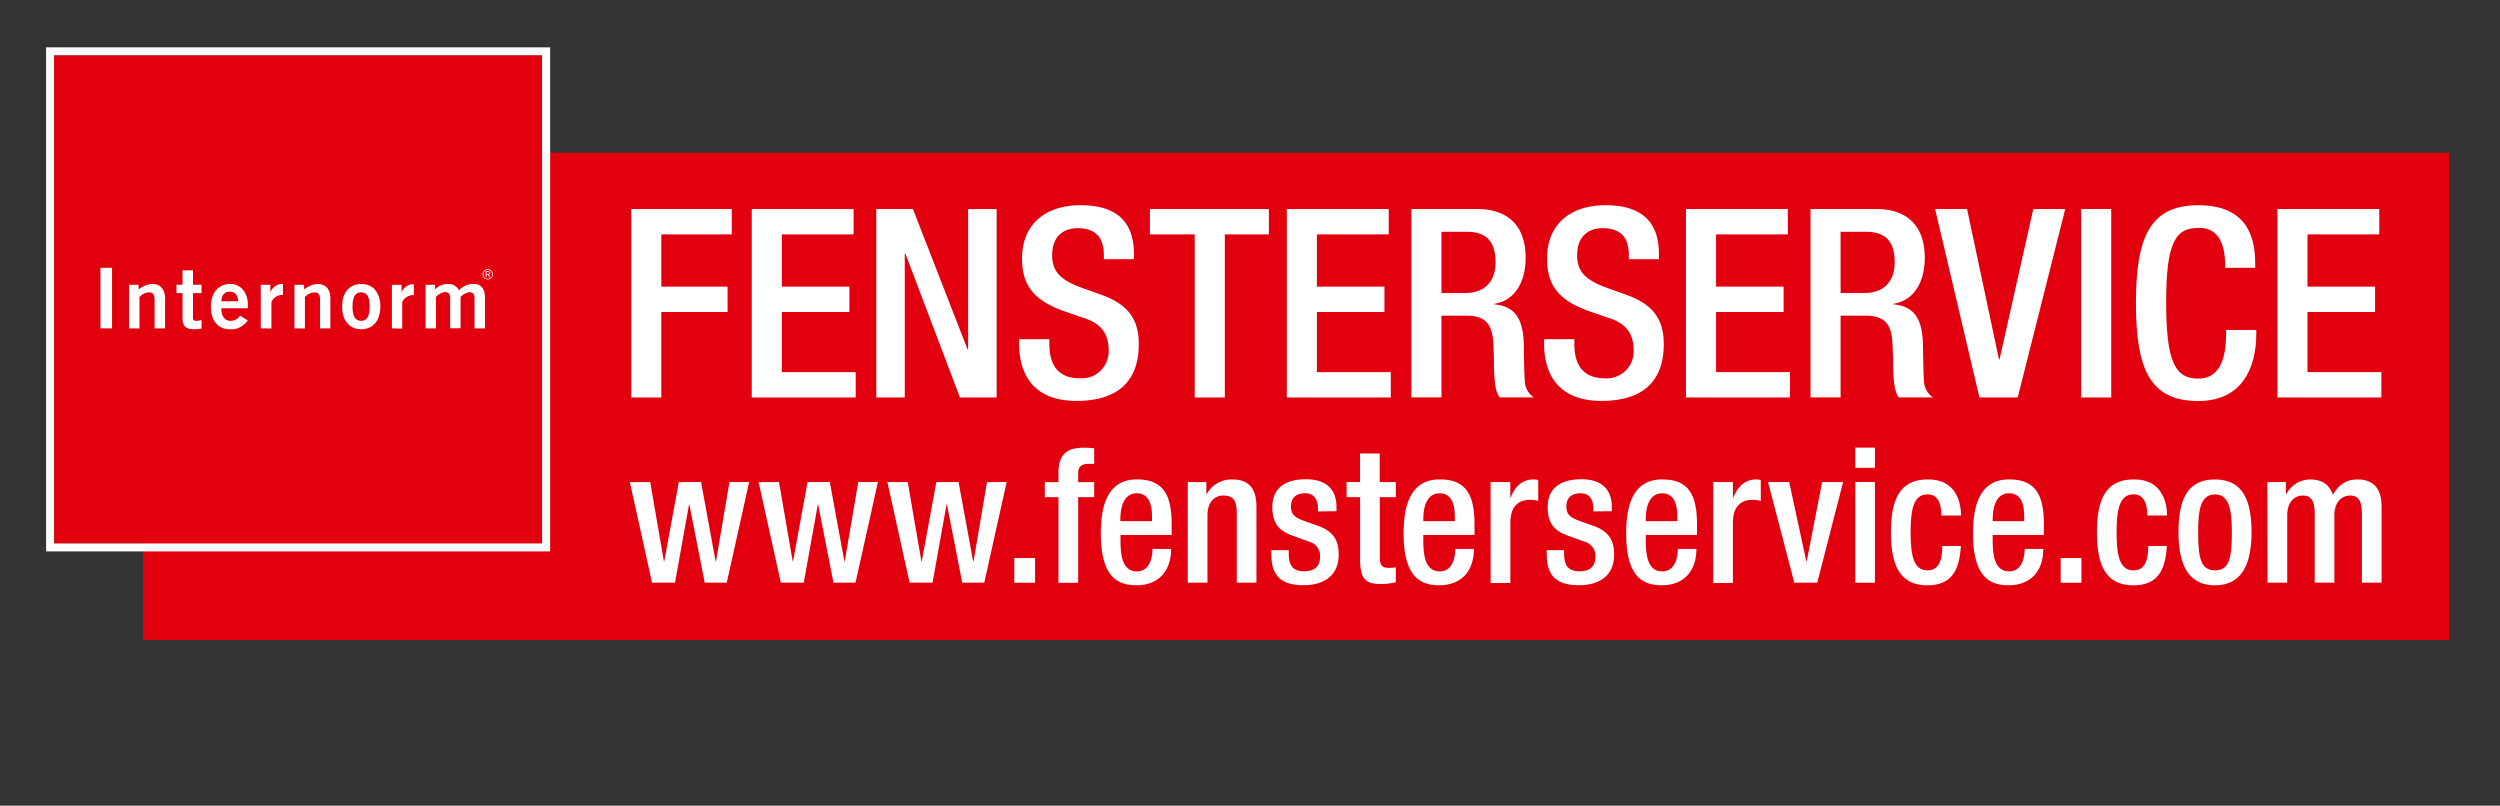 <svg id="Ebene_1" data-name="Ebene 1" xmlns="http://www.w3.org/2000/svg" xmlns:xlink="http://www.w3.org/1999/xlink" viewBox="0 0 653.73 210.67"><rect x="0" y="0" width="653.73" height="210.67" fill="#333333" stroke="none"/><defs><style>.cls-1{fill:none;}.cls-2{fill:#e2000e;}.cls-3{fill:#fff;}.cls-4{clip-path:url(#clip-path);}</style><clipPath id="clip-path"><rect id="SVGID" class="cls-1" x="0.01" width="653.71" height="210.66"/></clipPath></defs><title>Fensterservice_logo</title><rect class="cls-2" x="37.4" y="39.94" width="603.05" height="127.4"/><polygon class="cls-3" points="164.7 126.05 170.03 126.05 173.6 146.79 173.7 146.79 177.51 126.05 183.32 126.05 187.13 146.79 187.23 146.79 190.75 126.05 195.9 126.05 190.04 152.37 184.28 152.37 180.27 131.92 180.18 131.92 176.51 152.37 170.51 152.37 164.7 126.05"/><polygon class="cls-3" points="198.37 126.05 203.7 126.05 207.28 146.79 207.37 146.79 211.18 126.05 216.99 126.05 220.8 146.79 220.9 146.79 224.43 126.05 229.57 126.05 223.71 152.37 217.95 152.37 213.94 131.92 213.85 131.92 210.18 152.37 204.18 152.37 198.37 126.05"/><polygon class="cls-3" points="232.04 126.05 237.37 126.05 240.94 146.79 241.04 146.79 244.85 126.05 250.66 126.05 254.47 146.79 254.57 146.79 258.1 126.05 263.24 126.05 257.38 152.37 251.62 152.37 247.62 131.92 247.52 131.92 243.85 152.37 237.85 152.37 232.04 126.05"/><rect class="cls-3" x="265.23" y="145.92" width="5.43" height="6.46"/><path class="cls-3" d="M12.05,144.18H143.86V12.37H12.05Zm129.69-2.12H14.18V14.5H141.74Z"/><rect class="cls-2" x="14.18" y="14.5" width="127.56" height="127.56"/><path class="cls-3" d="M276.78,130h-3.57v-3.92h3.57v-2.44c0-4.94,2.34-6.56,6.53-6.56a22.22,22.22,0,0,1,2.81.15v4.06h-1.43c-1.9,0-2.76.73-2.76,2.49v2.3h4.19V130h-4.19v22.4h-5.15Z"/><path class="cls-3" d="M293,139.9v1.52c0,3.52.42,8,4.28,8,3.67,0,4.1-4.26,4.1-5.87h4.86c0,5.92-3.43,9.49-9,9.49-4.2,0-9.39-1.27-9.39-13.46,0-6.89,1.48-14.23,9.48-14.23,7.15,0,9.05,4.45,9.05,11.74v2.79Zm8.24-3.62v-1.42c0-3.33-1.05-5.87-4-5.87-3.24,0-4.28,3.33-4.28,6.75v.54Z"/><path class="cls-3" d="M310.59,126.05h4.86v3.08h.14a7.34,7.34,0,0,1,6.58-3.76c3.9,0,6.38,1.81,6.38,7.14v19.86h-5.14V134.32c0-3.52-.91-4.74-3.58-4.74-2.09,0-4.09,1.61-4.09,5.13v17.66h-5.15Z"/><path class="cls-3" d="M344.63,133.73v-.68c0-2.1-.71-4.06-3.38-4.06-2.05,0-3.67.93-3.67,3.42,0,2.11.9,2.89,3.62,3.87l3.29,1.17c3.81,1.32,5.57,3.43,5.57,7.58,0,5.63-4.05,8-9.19,8-6.48,0-8.43-3.08-8.43-8.17v-1H337v.83c0,3.08,1,4.7,4,4.7s4.19-1.47,4.19-3.87a3.79,3.79,0,0,0-2.81-3.86l-4.19-1.52c-3.86-1.32-5.48-3.37-5.48-7.58,0-4.94,3.43-7.24,8.77-7.24,6.52,0,8,3.91,8,7.19v1.17Z"/><path class="cls-3" d="M352.12,126.05h3.52v-7.48h5.15v7.48H365V130h-4.19v15.7c0,2.1.57,2.79,2.33,2.79a9.41,9.41,0,0,0,1.86-.15v3.92a16.54,16.54,0,0,1-4.14.44c-3.43,0-5.2-1-5.2-6.36V130h-3.52Z"/><path class="cls-3" d="M372.18,139.9v1.52c0,3.52.43,8,4.29,8,3.66,0,4.09-4.26,4.09-5.87h4.86c0,5.92-3.43,9.49-9,9.49-4.19,0-9.39-1.27-9.39-13.46,0-6.89,1.48-14.23,9.49-14.23,7.14,0,9.05,4.45,9.05,11.74v2.79Zm8.24-3.62v-1.42c0-3.33-1.05-5.87-3.95-5.87-3.24,0-4.29,3.33-4.29,6.75v.54Z"/><path class="cls-3" d="M389.78,126.05h5.15v4.11H395c1.15-2.93,3.05-4.79,6-4.79a3,3,0,0,1,1.24.19V131a6.91,6.91,0,0,0-2.15-.3c-2.33,0-5.14,1.08-5.14,6v15.75h-5.15Z"/><path class="cls-3" d="M416.65,133.73v-.68c0-2.1-.71-4.06-3.38-4.06-2,0-3.67.93-3.67,3.42,0,2.11.91,2.89,3.62,3.87l3.29,1.17c3.81,1.32,5.57,3.43,5.57,7.58,0,5.63-4,8-9.19,8-6.48,0-8.43-3.08-8.43-8.17v-1H409v.83c0,3.08,1,4.7,4,4.7s4.19-1.47,4.19-3.87a3.79,3.79,0,0,0-2.81-3.86l-4.19-1.52c-3.86-1.32-5.48-3.37-5.48-7.58,0-4.94,3.43-7.24,8.77-7.24,6.53,0,8,3.91,8,7.19v1.17Z"/><path class="cls-3" d="M430.35,139.9v1.52c0,3.52.43,8,4.29,8,3.67,0,4.1-4.26,4.1-5.87h4.86c0,5.92-3.43,9.49-9,9.49-4.19,0-9.38-1.27-9.38-13.46,0-6.89,1.47-14.23,9.48-14.23,7.14,0,9.05,4.45,9.05,11.74v2.79Zm8.24-3.62v-1.42c0-3.33-1-5.87-3.95-5.87-3.24,0-4.29,3.33-4.29,6.75v.54Z"/><path class="cls-3" d="M448,126.05h5.14v4.11h.1c1.14-2.93,3.05-4.79,5.95-4.79a3,3,0,0,1,1.24.19V131a6.89,6.89,0,0,0-2.14-.3c-2.34,0-5.15,1.08-5.15,6v15.75H448Z"/><polygon class="cls-3" points="462.33 126.05 467.86 126.05 472.34 146.79 472.44 146.79 476.48 126.05 481.96 126.05 475.2 152.37 469.19 152.37 462.33 126.05"/><path class="cls-3" d="M485.14,117.05h5.14v5.28h-5.14Zm0,9h5.14v26.32h-5.14Z"/><path class="cls-3" d="M512.76,142.78c-.39,6.32-2.39,10.28-8.77,10.28-7.43,0-9.53-5.63-9.53-13.85s2.1-13.84,9.53-13.84c7.62-.15,8.81,6.21,8.81,9.44h-5.14c0-2.45-.62-5.67-3.67-5.53-3.67,0-4.38,4.11-4.38,9.93s.71,9.93,4.38,9.93c2.86.05,3.91-2.39,3.91-6.36Z"/><path class="cls-3" d="M521.07,139.9v1.52c0,3.52.43,8,4.29,8,3.66,0,4.09-4.26,4.09-5.87h4.86c0,5.92-3.43,9.49-9,9.49-4.19,0-9.39-1.27-9.39-13.46,0-6.89,1.48-14.23,9.48-14.23,7.15,0,9.06,4.45,9.06,11.74v2.79Zm8.24-3.62v-1.42c0-3.33-1-5.87-3.95-5.87-3.24,0-4.29,3.33-4.29,6.75v.54Z"/><rect class="cls-3" x="538.85" y="145.92" width="5.43" height="6.46"/><path class="cls-3" d="M566.62,142.78c-.38,6.32-2.38,10.28-8.77,10.28-7.43,0-9.52-5.63-9.52-13.85s2.09-13.84,9.52-13.84c7.63-.15,8.82,6.21,8.82,9.44h-5.15c0-2.45-.62-5.67-3.67-5.53-3.66,0-4.38,4.11-4.38,9.93s.72,9.93,4.38,9.93c2.86.05,3.91-2.39,3.91-6.36Z"/><path class="cls-3" d="M569.66,139.21c0-8.22,2.09-13.84,9.52-13.84s9.58,5.62,9.58,13.84-2.48,13.85-9.58,13.85-9.52-5.63-9.52-13.85m9.52,9.93c3.77,0,4.43-3.23,4.43-9.93,0-5.82-.66-9.93-4.43-9.93s-4.38,4.11-4.38,9.93c0,6.7.71,9.93,4.38,9.93"/><path class="cls-3" d="M592.89,126.05h4.86v3.08h.14a7.17,7.17,0,0,1,6.15-3.76c3.67,0,5.19,1.81,6,4,1.48-2.54,3.39-4,6.48-4,3.62,0,6.24,1.91,6.24,7v20h-5.14V134.32c0-3.47-1-4.74-3.1-4.74s-4.1,1.66-4.1,5.13v17.66h-5.14V134.32c0-3.47-1-4.74-3.14-4.74s-4.05,1.71-4.05,5.13v17.66h-5.15Z"/><polygon class="cls-3" points="165.07 54.67 191.35 54.67 191.35 61.29 172.93 61.29 172.93 74.95 190.25 74.95 190.25 81.58 172.93 81.58 172.93 103.94 165.07 103.94 165.07 54.67"/><polygon class="cls-3" points="196.58 54.67 223.21 54.67 223.21 61.29 204.44 61.29 204.44 74.95 222.11 74.95 222.11 81.58 204.44 81.58 204.44 97.31 223.76 97.31 223.76 103.94 196.58 103.94 196.58 54.67"/><polygon class="cls-3" points="229.14 54.67 238.73 54.67 253.02 91.38 253.16 91.38 253.16 54.67 260.61 54.67 260.61 103.94 251.02 103.94 236.73 66.26 236.59 66.26 236.59 103.94 229.14 103.94 229.14 54.67"/><path class="cls-3" d="M274.4,88.69v1.24c0,6,2.69,9,8.07,9a7.06,7.06,0,0,0,7.45-7.18c0-5.17-2.62-7.45-7-8.76l-5.38-1.87c-7.17-2.76-10.28-6.48-10.28-13.52,0-9,6.14-13.94,15.32-13.94,12.63,0,13.94,7.87,13.94,13v1.11h-7.87v-1c0-4.48-1.93-7.1-6.9-7.1-3.38,0-6.62,1.86-6.62,7.1,0,4.21,2.14,6.35,7.38,8.35L287.78,77c7,2.49,10,6.21,10,13,0,10.48-6.35,14.83-16.29,14.83-12.21,0-15-8.14-15-15V88.69Z"/><polygon class="cls-3" points="312.41 61.29 300.69 61.29 300.69 54.67 331.8 54.67 331.8 61.29 320.28 61.29 320.28 103.94 312.41 103.94 312.41 61.29"/><polygon class="cls-3" points="336.49 54.67 363.13 54.67 363.13 61.29 344.36 61.29 344.36 74.95 362.02 74.95 362.02 81.58 344.36 81.58 344.36 97.31 363.68 97.31 363.68 103.94 336.49 103.94 336.49 54.67"/><path class="cls-3" d="M369.06,54.67h17.39c6.9,0,12.49,3.52,12.49,12.69,0,6.35-2.76,11.25-8.21,12.08v.14c5,.48,7.45,3.17,7.72,10.07.07,3.24.07,7,.28,10a5.35,5.35,0,0,0,2.35,4.27h-8.9c-.76-.89-1.11-2.41-1.32-4.34-.13-1.45-.2-3-.2-4.42s-.07-3.1-.14-4.9c-.21-5.38-1.86-7.72-7.18-7.72h-6.41v21.38h-7.87ZM383.2,76.61c5,0,7.87-3,7.87-8,0-5.25-2.21-8-7.45-8h-6.69v16Z"/><path class="cls-3" d="M411.68,88.69v1.24c0,6,2.69,9,8.07,9a7.06,7.06,0,0,0,7.45-7.18c0-5.17-2.62-7.45-7-8.76l-5.38-1.87c-7.17-2.76-10.28-6.48-10.28-13.52,0-9,6.14-13.94,15.32-13.94,12.63,0,13.94,7.87,13.94,13v1.11h-7.87v-1c0-4.48-1.93-7.1-6.9-7.1-3.38,0-6.62,1.86-6.62,7.1,0,4.21,2.14,6.35,7.38,8.35L425.06,77c7,2.49,10,6.21,10,13,0,10.48-6.35,14.83-16.29,14.83-12.21,0-15-8.14-15-15V88.69Z"/><polygon class="cls-3" points="440.87 54.67 467.5 54.67 467.5 61.29 448.74 61.29 448.74 74.95 466.4 74.95 466.4 81.58 448.74 81.58 448.74 97.31 468.06 97.31 468.06 103.94 440.87 103.94 440.87 54.67"/><path class="cls-3" d="M473.44,54.67h17.38c6.9,0,12.49,3.52,12.49,12.69,0,6.35-2.76,11.25-8.21,12.08v.14c5,.48,7.45,3.17,7.73,10.07.07,3.24.07,7,.28,10a5.34,5.34,0,0,0,2.34,4.27h-8.9c-.76-.89-1.1-2.41-1.31-4.34-.14-1.45-.21-3-.21-4.42s-.07-3.1-.14-4.9c-.2-5.38-1.86-7.72-7.17-7.72H481.3v21.38h-7.86Zm14.14,21.94c5,0,7.87-3,7.87-8,0-5.25-2.21-8-7.46-8H481.3v16Z"/><polygon class="cls-3" points="506.02 54.67 514.37 54.67 522.72 94 522.86 94 531.69 54.67 540.04 54.67 527.62 103.94 517.61 103.94 506.02 54.67"/><rect class="cls-3" x="544.2" y="54.67" width="7.87" height="49.27"/><path class="cls-3" d="M590,86.27v1c0,8.9-3.66,17.59-15.18,17.59-12.42,0-16.29-8-16.29-25.6s3.87-25.6,16.36-25.6c14,0,14.83,10.28,14.83,15.46v.9h-7.87v-.83c0-4.63-1.38-9.8-7-9.59-5.87,0-8.42,3.58-8.42,19.45S568.93,99,574.8,99c6.62,0,7.31-7.25,7.31-11.87v-.83Z"/><polygon class="cls-3" points="595.53 54.67 622.16 54.67 622.16 61.29 603.39 61.29 603.39 74.95 621.06 74.95 621.06 81.58 603.39 81.58 603.39 97.31 622.71 97.31 622.71 103.94 595.53 103.94 595.53 54.67"/><rect class="cls-3" x="26.27" y="70.03" width="3.03" height="15.84"/><g class="cls-4"><path class="cls-3" d="M33.74,85.87V74.47h2.51v1.22a6.38,6.38,0,0,1,3.52-1.44c2.29,0,3.39,1.49,3.39,3.81v7.81H40.43V78.46c0-1.54-.48-2-1.41-2a3.48,3.48,0,0,0-2.55,1.21v8.22Z"/><path class="cls-3" d="M47.73,74.46V70.69h2.73v3.77H52.7v2.2H50.46v6.45c0,.61.31.79,1,.79a5.74,5.74,0,0,0,1.25-.22v2.24a19.27,19.27,0,0,1-2.15.17c-2,0-2.82-1-2.82-2.63v-6.8H46.15v-2.2Z"/><path class="cls-3" d="M64.8,80.61V79.49c0-2.74-1.67-5.27-4.66-5.24s-5,2.3-5,5.92S57,86.09,60,86.09a5.18,5.18,0,0,0,4.79-2.32l-2-1.23a3,3,0,0,1-2.55,1.36c-1.28,0-2.33-.92-2.38-3.29Zm-6.91-1.84c0-1.58.88-2.51,2.2-2.51s2.16.93,2.2,2.51Z"/><path class="cls-3" d="M68.19,85.87V74.47H70.7v2h0A3.36,3.36,0,0,1,74,74.25v2.87a3.33,3.33,0,0,0-.48,0,3.25,3.25,0,0,0-2.55,1.84v6.93Z"/><path class="cls-3" d="M77,85.87V74.47h2.51v1.22A6.35,6.35,0,0,1,83,74.25c2.29,0,3.39,1.49,3.39,3.81v7.81H83.69V78.46c0-1.54-.48-2-1.4-2a3.5,3.5,0,0,0-2.56,1.21v8.22Z"/><path class="cls-3" d="M89.46,80.17c0,3.62,1.87,5.92,5,5.92s5-2.3,5-5.92-1.87-5.92-5-5.92-5,2.3-5,5.92m7.21,0c0,2.54-.73,3.73-2.24,3.73s-2.25-1.19-2.25-3.73.73-3.73,2.25-3.73,2.24,1.18,2.24,3.73"/><path class="cls-3" d="M102.48,85.87V74.47H105v2h0a3.36,3.36,0,0,1,3.21-2.17v2.87a3.4,3.4,0,0,0-.48,0,3.25,3.25,0,0,0-2.55,1.84v6.93Z"/><path class="cls-3" d="M111.3,85.87V74.47h2.48v1.22a4.52,4.52,0,0,1,3.43-1.44A3,3,0,0,1,120,75.91,5.14,5.14,0,0,1,124,74.25c1.18,0,2.81.7,2.81,3.42v8.2h-2.73v-8c0-.92-.37-1.43-1.36-1.47a4.2,4.2,0,0,0-2.29,1.23v8.2h-2.72v-8c0-.92-.38-1.43-1.37-1.47A4.14,4.14,0,0,0,114,77.67v8.2Z"/><path class="cls-3" d="M127.52,72.9a1.13,1.13,0,0,1-1.12-1.24,1.15,1.15,0,0,1,1.13-1.08,1.16,1.16,0,0,1,0,2.32m0-2.5a1.34,1.34,0,1,0,1.35,1.34,1.34,1.34,0,0,0-1.35-1.34m-.28,1.43h.31l.43.71h.25l-.45-.71a.42.42,0,0,0,.37-.44c0-.29-.16-.45-.52-.45H127v1.6h.22Zm0-.18v-.52h.35c.16,0,.34,0,.34.25s-.23.27-.44.27Z"/></g></svg>